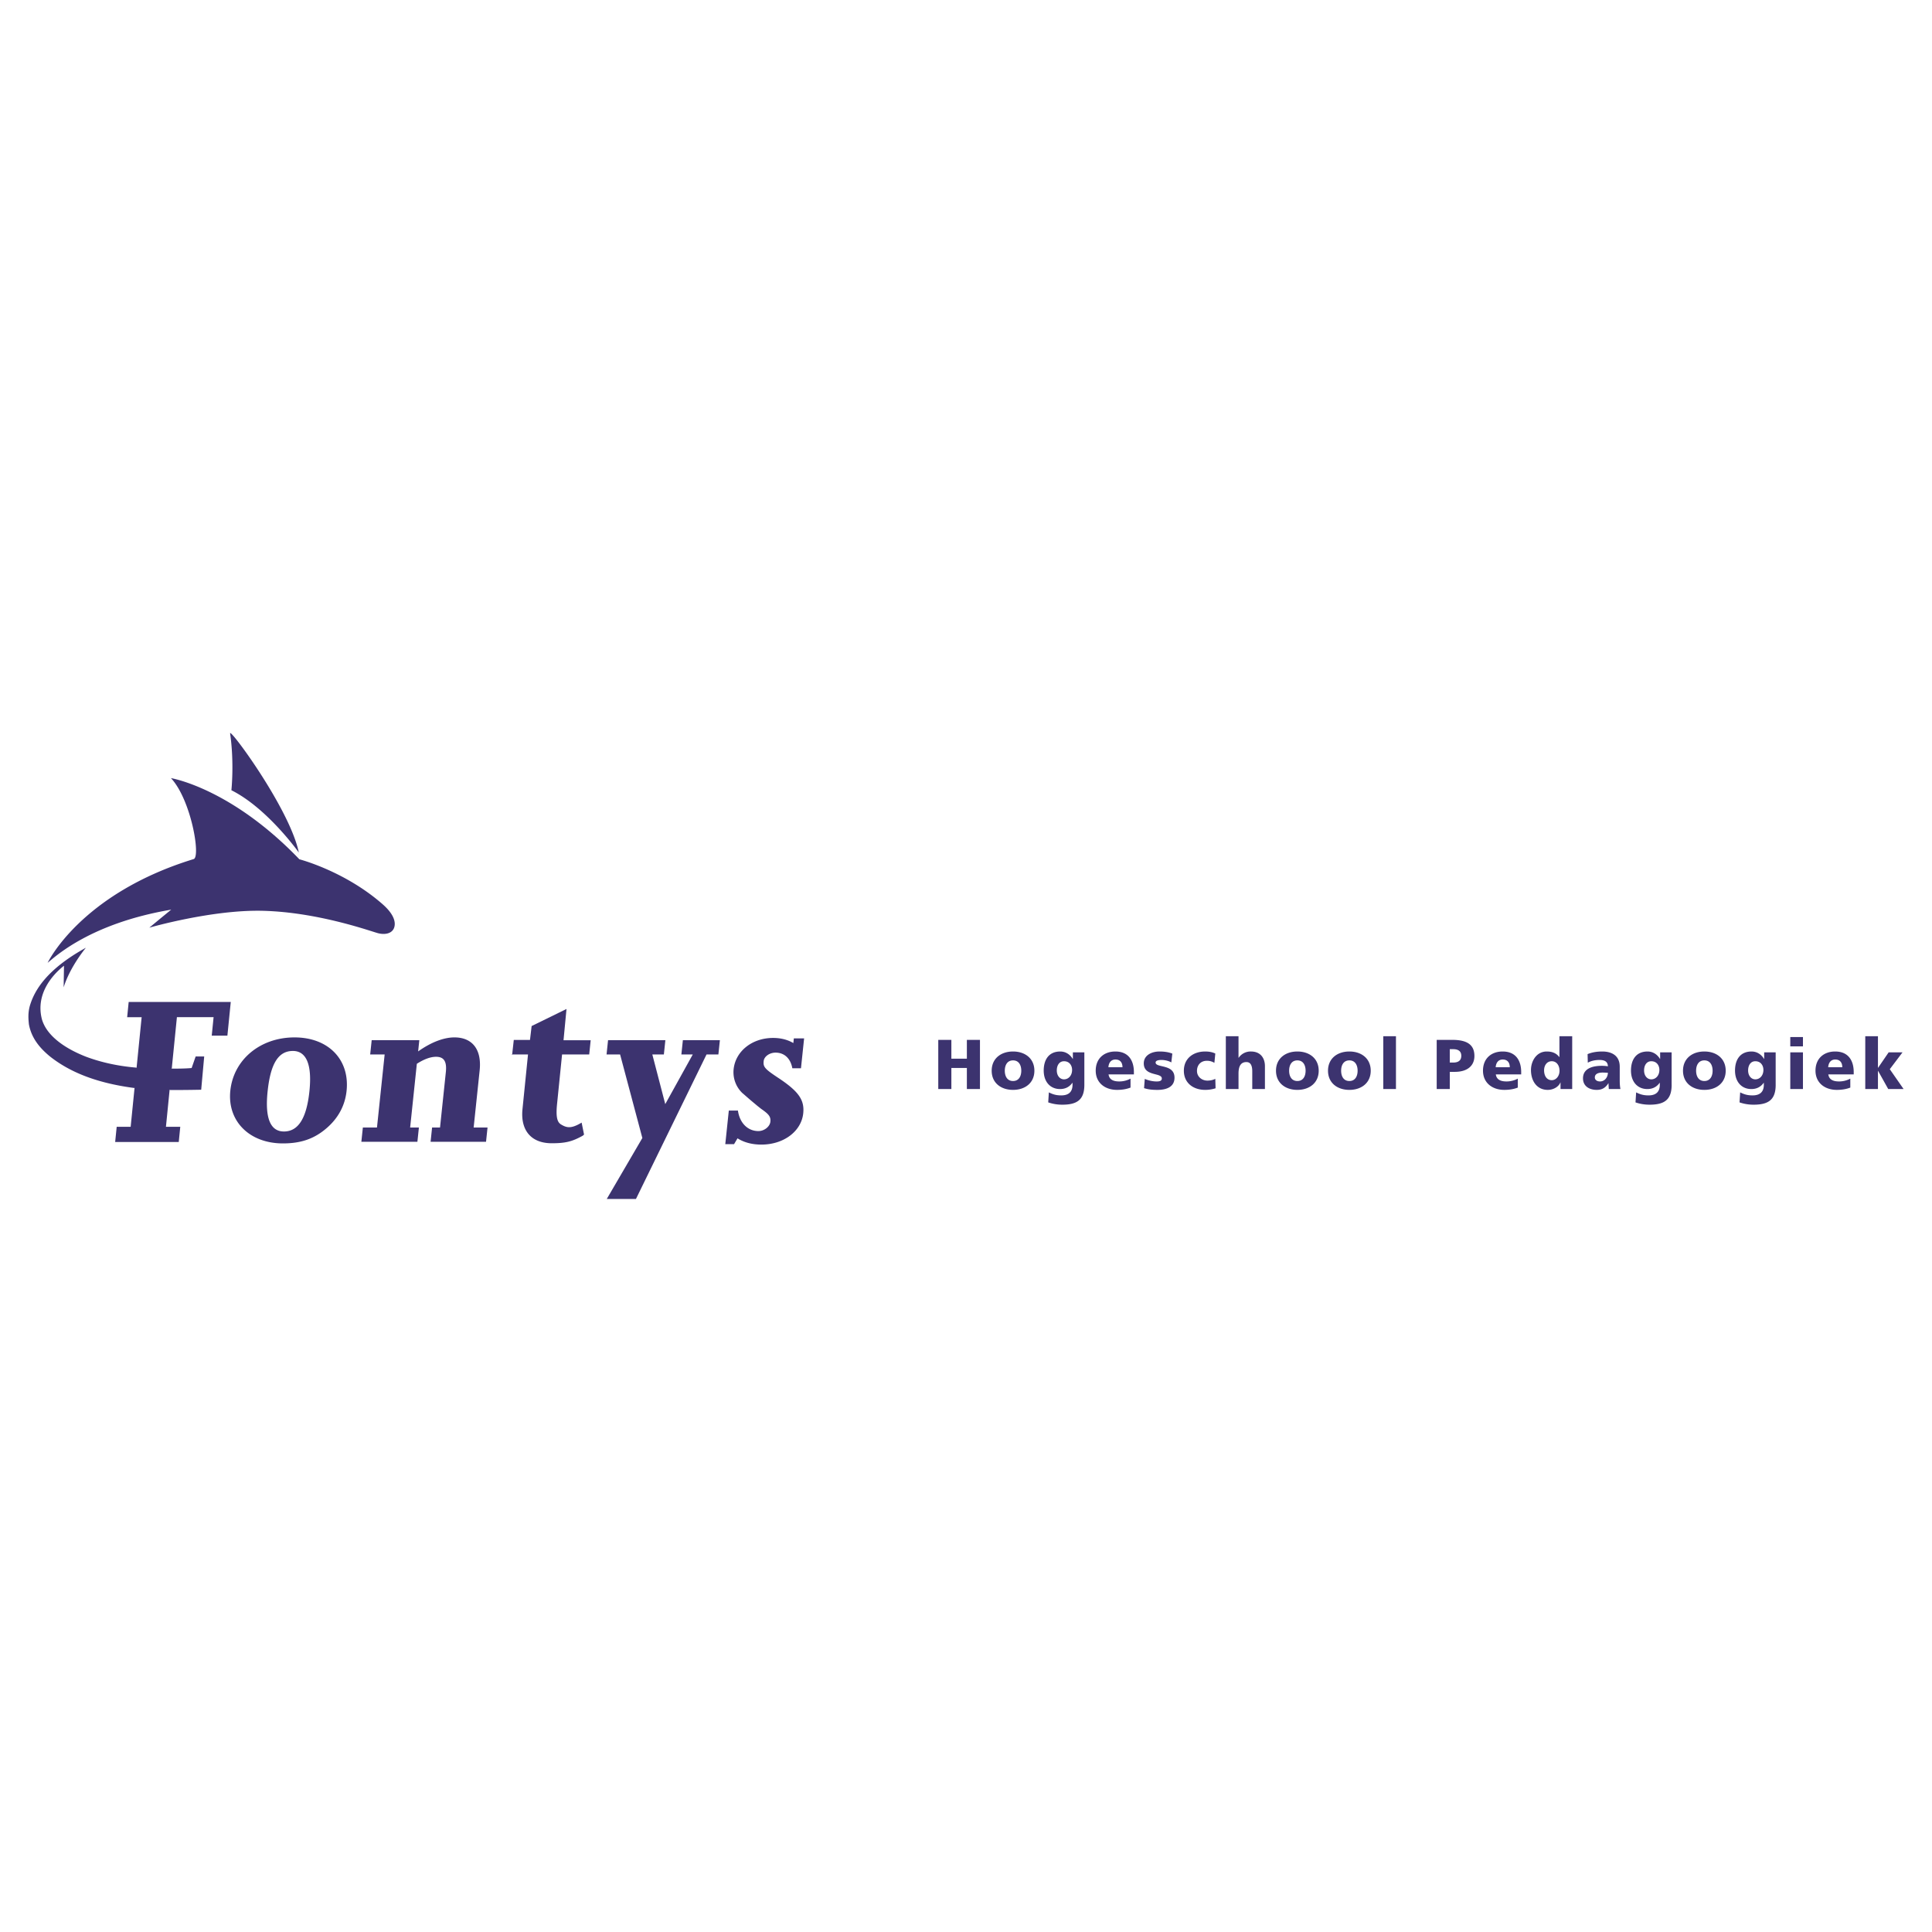 <svg xmlns="http://www.w3.org/2000/svg" width="2500" height="2500" viewBox="0 0 192.756 192.756"><g fill-rule="evenodd" clip-rule="evenodd"><path fill="#fff" fill-opacity="0" d="M0 0h192.756v192.756H0V0z"/><path d="M37.083 103.781l-.15 1.422h1.444l-.766 7.291h-1.409l-.149 1.42h5.591l.149-1.42h-.873l.668-6.359c.725-.467 1.378-.699 1.914-.699.792 0 1.093.467.979 1.537l-.58 5.521h-.792l-.149 1.42h5.532l.149-1.42h-1.385l.6-5.707c.218-2.074-.726-3.285-2.52-3.285-1.071 0-2.334.488-3.618 1.398l.117-1.119h-4.752zM77.82 107.654c-1.525-1.002-1.692-1.189-1.628-1.793.049-.467.6-.84 1.183-.84.885 0 1.499.582 1.676 1.561h.862l.313-2.982h-1.025l-.049.467c-.548-.326-1.227-.512-2.019-.512-2.097 0-3.75 1.328-3.939 3.119a2.876 2.876 0 0 0 .868 2.377c.278.232.682.605 1.283 1.096.213.186.428.35.601.488.782.537.965.793.914 1.281-.052.488-.61.932-1.193.932-1.072 0-1.871-.814-2.044-2.049h-.909l-.352 3.354h.876l.345-.582c.589.373 1.376.625 2.377.625 2.26 0 3.993-1.348 4.179-3.117.136-1.306-.428-2.143-2.319-3.425zM56.52 100.666l-3.479 1.703-.164 1.387H51.26l-.155 1.398-.065.047h1.64l-.552 5.465c-.209 2.09.851 3.396 2.918 3.396 1.395 0 2.041-.178 3.042-.723a.7.7 0 0 0 .182-.146l-.241-1.191c-1.062.641-1.509.531-2.122.143l.005-.002c-.378-.264-.441-.924-.336-1.977l.502-4.965h2.708l.146-1.416h-2.709l.297-3.119zM67.981 105.203h1.138l-2.746 4.955-1.291-4.955h1.152l.149-1.422h-5.718l-.149 1.422h1.351l2.22 8.336-3.55 6.082h2.912l7.041-14.418h1.183l.15-1.422H68.13l-.149 1.422zM14.9 92.553s6.255-1.811 11.332-1.682c5.34.138 10.385 1.911 11.402 2.212.708.209 1.514.098 1.708-.587.095-.337.147-1.126-1.171-2.283-3.785-3.319-8.303-4.482-8.303-4.482-6.852-7.136-12.812-8.098-12.812-8.098 2.008 2.145 2.98 7.838 2.271 8.076C8 89.182 4.753 96.061 4.753 96.061c.832-.69 4.361-3.957 12.329-5.305-1.13.92-2.182 1.797-2.182 1.797z" fill="#3c336f"/><path d="M23.087 78.842c3.594 1.796 6.726 6.213 6.726 6.213-.896-4.35-6.949-12.535-6.855-11.884.424 2.926.129 5.671.129 5.671zM12.838 99.969l-.151 1.516h1.445l-.502 5.012.022.043-.049-.023c-1.828-.154-3.501-.52-5.034-1.094-1.838-.719-3.863-1.939-4.385-3.723-.654-2.498 1.017-4.426 2.2-5.35l-.034 2.158c.635-2.062 2.221-3.953 2.221-3.953-3.94 2.172-5.149 4.283-5.597 5.809-.184.684-.154 1.23-.09 1.828.251 1.381 1.084 2.369 2.08 3.193 2.276 1.812 5.18 2.734 8.429 3.164l.051-.014-.023.039-.385 3.846h-1.394l-.152 1.516h6.344l.151-1.516h-1.429l.362-3.645-.024-.051.058.023c1.258.016 3.121-.025 3.121-.025l.3-3.318h-.853l-.4 1.152c-.744.072-1.748.061-1.956.057l-.062.029.039-.061.039-.41.47-4.688h3.66l-.185 1.842h1.562l.336-3.357H12.838v.001zM29.385 103.502c3.378 0 5.521 2.213 5.193 5.334-.151 1.445-.82 2.703-1.973 3.703-1.231 1.072-2.562 1.539-4.378 1.539-3.354 0-5.565-2.238-5.247-5.266.326-3.097 2.981-5.31 6.405-5.31zm-2.685 5.381c-.281 2.68.278 4.006 1.629 4.006 1.421 0 2.257-1.305 2.541-4.006.279-2.654-.298-4.029-1.649-4.029-1.446 0-2.23 1.257-2.521 4.029zM93.611 103.748h1.307v1.877h1.547v-1.877h1.306v4.906h-1.306v-2.101h-1.547v2.101h-1.307v-4.906zM98.941 106.826c0-1.215.92-1.918 2.129-1.918s2.131.703 2.131 1.918c0 1.211-.922 1.912-2.131 1.912s-2.129-.701-2.129-1.912zm2.952 0c0-.547-.238-1.031-.822-1.031s-.822.484-.822 1.031c0 .543.238 1.027.822 1.027s.822-.484.822-1.027zM108.186 108.227c0 1.504-.73 1.988-2.205 1.988a4.29 4.29 0 0 1-1.4-.23l.062-.998c.389.189.711.301 1.238.301.73 0 1.125-.344 1.125-1.061v-.197h-.014c-.303.428-.725.625-1.23.625-1.006 0-1.631-.758-1.631-1.842 0-1.088.512-1.904 1.65-1.904.543 0 .979.295 1.246.744h.014v-.66h1.145v3.234zm-2.03-.541c.449 0 .807-.379.807-.943 0-.406-.238-.863-.807-.863-.473 0-.719.414-.719.914.001.567.338.892.719.892zM110.6 107.191c.068.508.457.705 1.074.705.346 0 .74-.078 1.119-.281v.893c-.408.162-.871.23-1.344.23-1.209 0-2.129-.709-2.129-1.918s.822-1.912 1.961-1.912c1.355 0 1.848.963 1.848 2.053v.23H110.6zm1.39-.714c0-.422-.195-.768-.701-.768-.457 0-.676.346-.703.768h1.404zM114.213 107.643c.295.127.732.254 1.189.254.258 0 .512-.043.512-.297 0-.617-1.799-.182-1.799-1.504 0-.844.83-1.188 1.561-1.188.436 0 .879.049 1.287.211l-.1.879c-.268-.162-.668-.246-.984-.246-.273 0-.584.049-.584.254 0 .568 1.885.119 1.885 1.51 0 .979-.879 1.223-1.709 1.223-.568 0-.955-.055-1.328-.176l.07-.92zM121.16 106.041a1.374 1.374 0 0 0-.768-.205c-.547 0-.969.379-.969 1.014 0 .582.492.963 1.041.963.287 0 .576-.064.787-.178l.027.943a3.42 3.42 0 0 1-1.033.16c-1.209 0-2.131-.701-2.131-1.912 0-1.215.922-1.918 2.131-1.918.379 0 .717.062 1.006.203l-.091.93zM122.301 103.383h1.266v2.152h.014a1.44 1.44 0 0 1 1.223-.627c.998 0 1.398.703 1.398 1.461v2.285h-1.264v-1.771c0-.688-.24-.92-.584-.92-.521 0-.787.357-.787 1.146v1.545h-1.266v-5.271zM127.307 106.826c0-1.215.922-1.918 2.131-1.918s2.129.703 2.129 1.918c0 1.211-.92 1.912-2.129 1.912s-2.131-.701-2.131-1.912zm2.953 0c0-.547-.238-1.031-.822-1.031s-.822.484-.822 1.031c0 .543.238 1.027.822 1.027s.822-.484.822-1.027zM132.496 106.826c0-1.215.922-1.918 2.131-1.918s2.131.703 2.131 1.918c0 1.211-.922 1.912-2.131 1.912s-2.131-.701-2.131-1.912zm2.953 0c0-.547-.238-1.031-.822-1.031s-.822.484-.822 1.031c0 .543.238 1.027.822 1.027s.822-.484.822-1.027zM138.01 103.383h1.265v5.271h-1.265v-5.271zM143.34 103.748h1.561c1.498 0 2.201.506 2.201 1.609 0 .992-.725 1.582-1.949 1.582h-.506v1.715h-1.307v-4.906zm1.306 2.264h.338c.449 0 .809-.16.809-.674 0-.5-.359-.662-.809-.662h-.338v1.336zM149.238 107.191c.07.508.457.705 1.076.705.344 0 .738-.078 1.117-.281v.893c-.408.162-.871.23-1.344.23-1.209 0-2.129-.709-2.129-1.918s.822-1.912 1.961-1.912c1.357 0 1.85.963 1.85 2.053v.23h-2.531zm1.393-.714c0-.422-.197-.768-.703-.768-.457 0-.676.346-.703.768h1.406zM156.859 108.654h-1.166v-.652h-.016c-.162.408-.674.736-1.258.736-1.09 0-1.674-.898-1.674-1.98 0-.9.557-1.85 1.568-1.85.506 0 .934.133 1.258.555h.014v-2.08h1.273v5.271h.001zm-2.039-.884c.422 0 .773-.4.773-.936 0-.555-.309-.955-.773-.955-.492 0-.766.422-.766.906.001.584.288.985.766.985zM160.51 108.654c-.008-.197-.029-.387-.029-.576h-.014c-.289.457-.641.66-1.16.66-.725 0-1.371-.357-1.371-1.152 0-1.117 1.217-1.25 1.891-1.25.205 0 .43.021.592.049-.008-.5-.381-.633-.836-.633-.408 0-.816.076-1.168.273l-.021-.857c.451-.182.922-.26 1.463-.26.936 0 1.744.4 1.744 1.518v1.365c0 .287.014.576.07.863h-1.161zm-.873-.758c.479 0 .781-.436.781-.865-.162-.008-.344-.021-.533-.021-.43 0-.768.135-.768.486 0 .252.225.4.52.4zM166.781 108.227c0 1.504-.732 1.988-2.209 1.988a4.275 4.275 0 0 1-1.398-.23l.064-.998c.385.189.709.301 1.236.301.73 0 1.125-.344 1.125-1.061v-.197h-.016c-.301.428-.723.625-1.229.625-1.006 0-1.631-.758-1.631-1.842 0-1.088.514-1.904 1.652-1.904.541 0 .977.295 1.244.744h.014v-.66h1.146v3.234h.002zm-2.033-.541c.451 0 .809-.379.809-.943 0-.406-.238-.863-.809-.863-.471 0-.717.414-.717.914 0 .567.338.892.717.892zM167.914 106.826c0-1.215.92-1.918 2.129-1.918 1.211 0 2.131.703 2.131 1.918 0 1.211-.92 1.912-2.131 1.912-1.209 0-2.129-.701-2.129-1.912zm2.953 0c0-.547-.24-1.031-.824-1.031-.582 0-.822.484-.822 1.031 0 .543.24 1.027.822 1.027.584.001.824-.484.824-1.027zM177.16 108.227c0 1.504-.73 1.988-2.207 1.988a4.29 4.29 0 0 1-1.4-.23l.064-.998c.387.189.709.301 1.236.301.73 0 1.125-.344 1.125-1.061v-.197h-.014c-.303.428-.725.625-1.23.625-1.006 0-1.631-.758-1.631-1.842 0-1.088.514-1.904 1.652-1.904.541 0 .977.295 1.244.744h.014v-.66h1.146v3.234h.001zm-2.031-.541c.449 0 .807-.379.807-.943 0-.406-.238-.863-.807-.863-.473 0-.719.414-.719.914 0 .567.338.892.719.892zM178.617 104.992h1.264v3.662h-1.264v-3.662zm1.264-.596h-1.264v-.93h1.264v.93zM182.412 107.191c.072.508.459.705 1.078.705a2.37 2.37 0 0 0 1.115-.281v.893c-.406.162-.871.23-1.342.23-1.209 0-2.131-.709-2.131-1.918s.824-1.912 1.963-1.912c1.357 0 1.85.963 1.85 2.053v.23h-2.533zm1.393-.714c0-.422-.197-.768-.703-.768-.457 0-.674.346-.703.768h1.406zM186.098 103.383h1.265v3.15h.014l1.055-1.541h1.384l-1.271 1.682 1.377 1.98h-1.533l-1.012-1.812h-.014v1.812h-1.265v-5.271z" fill="#3c336f"/></g></svg>
